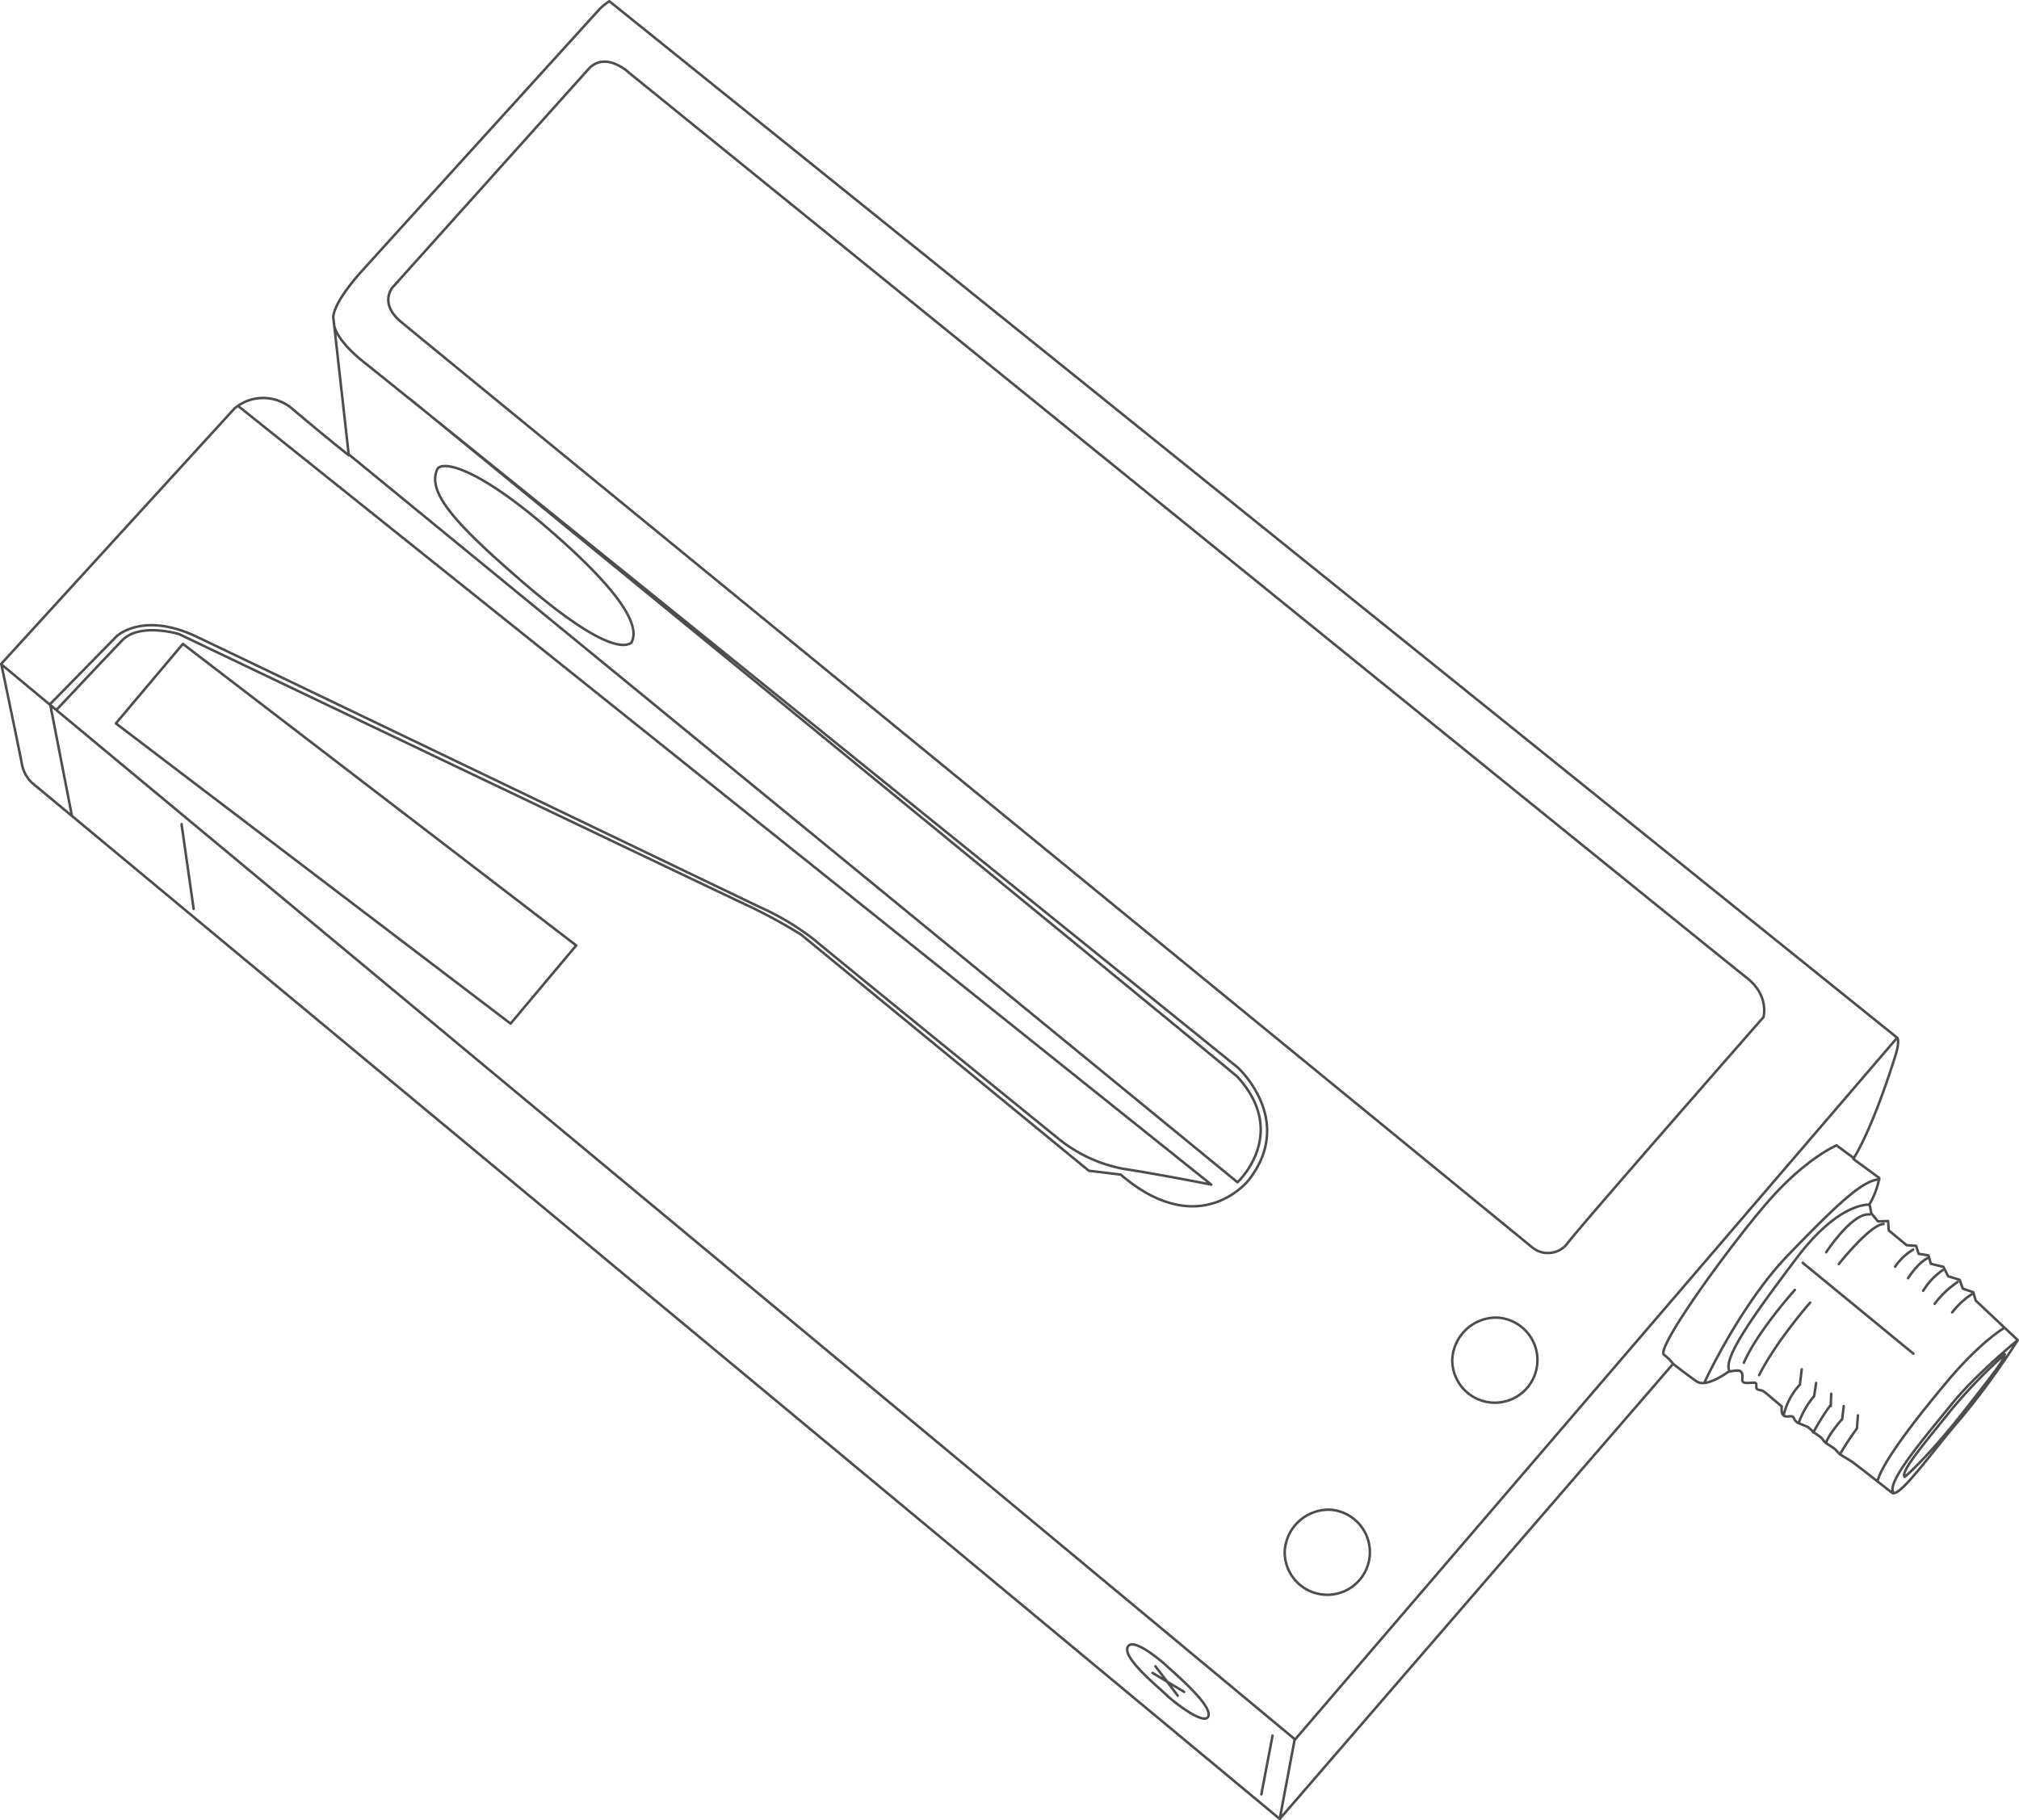 <svg xmlns="http://www.w3.org/2000/svg" viewBox="0 0 370.75 334.3"><defs><style>.cls-1{fill:none;stroke:#4d4d4d;stroke-linecap:round;stroke-linejoin:round;stroke-width:0.46px;}</style></defs><title>Zasób 1</title><g id="Warstwa_2" data-name="Warstwa 2"><g id="Warstwa_1-2" data-name="Warstwa 1"><path class="cls-1" d="M108.31,12.42,72.08,52.79s-2.51,2.89,1.5,6.27,207.74,170,207.74,170a4.52,4.52,0,0,0,6.65-.88c3-3.89,35.86-41.37,35.86-41.37s1.12-4-3.14-7.28S115.58,13.42,115.58,13.42s-4.07-3.95-7.27-1ZM111.9.23,348.4,190.61s.51.54-.34,3.25-4.17,13.14-7.73,19c2.89,2.11,4.76,3.5,4.76,3.5a14.4,14.4,0,0,1-1.79,4.81c.32,1.54.32,1.67.32,1.67l1.23,1.48,1.86-.06.13,1.73,3.28,2.71,1.74.12.46,1.46,1.81.29.43,1.54,2.31.56.87,1.73,2.12.66.56,1.61,1.94.67.44,1.52,7.72,7.27A139.15,139.15,0,0,1,360,260.59c-5.15,5.92-11.19,14.61-12.55,13.58s-5.54-4.36-7.14-5.54c-.77-.57-1.87-1.12-2.44-1.54-.37-.27-.61-.68-1-1s-1.24-.8-1.67-1.16-.56-.73-.9-1-.9-.6-1.29-.9a9.76,9.76,0,0,0-1-.9c-.5-.3-1.53-.59-2-.9s-.48-.67-.77-1c-.47-.48-2.32.9-2.06-1.93-2.25-1.86-2.59-2.23-3.35-2.77-.35-.25-1-.19-1.22-.45s.08-.92-.26-1.09-1.78.21-2.24-.15.24-1.36-.52-2c-.38-.33-2.25.13-2.25.13s-4,3-5.8,1.74-4.31-3.22-4.31-3.22L235,334.07,5.79,143.7A6.42,6.42,0,0,1,4,140.2C3.53,137.73.23,121.92.23,121.92L43.08,75a8.18,8.18,0,0,1,10.49,0c6.56,5.54,10.48,8.62,10.48,8.62L61.22,58.45s-.58-2.25,5.47-8.94,43.56-48,43.56-48A12.8,12.8,0,0,1,111.9.23ZM.23,122,237.82,319.48,348.4,190.57M237.74,319.48,235,334.07M9.21,129.31l4,20.54m-4-20.54L21.38,116.9s4.76-4.7,14.77.06,103.5,49.7,103.5,49.7a47.62,47.62,0,0,1,9.76,5.85c3.86,3.25,44.88,36.57,44.88,36.57a26.77,26.77,0,0,0,12.05,5.6c6.51,1,16.09,2.89,16.09,2.89L43.78,74.6M61.44,60.06s.43,2.56,5.59,6.62S227.22,196,227.22,196s10.94,9.8,1.86,21c-3.3,3.62-11.68,8.69-23.29-1.27-5.21-.64-5.84-.7-5.84-.7l-52.81-43.35A98.85,98.85,0,0,0,137,166.17c-6-2.79-104.1-49.7-104.1-49.7s-7.23-2.22-10.47,1.15-12,12.69-12,12.69m22.91,21.07,2.22,15.55M233.68,318.77l-2.06,10.79m-17.45-23.64c4.27,3.76,8.41,7.77,7.69,9.36s-6-2.38-7.69-4-7.78-6.58-7.14-8.64,5.15,1.5,7.14,3.25Zm-2,.11,4.1,5.4m-4.63-4.18,5.81,3.49m123-98-3.2-2.38s-5.52,2.33-12.29,10S304,247.53,305.56,248.83a8.1,8.1,0,0,1,1.73,1.73m5.69,3.36s6.66-14.41,15.44-23.48S342,216.76,345.1,216.6M368,243.92s-4.27,2.46-10.38,9.74-11.83,14.77-12.83,18.28m-100.55,5.34a7.82,7.82,0,1,1-8.33,7.8,8.08,8.08,0,0,1,8.33-7.8ZM275,242a7.82,7.82,0,1,1-8.32,7.8A8.08,8.08,0,0,1,275,242ZM64,83.42,227.24,217.14s9.63-8.88-.05-19.41c-7.07-6-151.66-124.26-151.66-124.26M370.37,246.25s-7.63,6.24-12,11.66-12.18,14.42-10.66,16.24m20.45-25.43a97.72,97.72,0,0,0-10,10.4c-4.24,5.33-9.31,11.18-8.4,12.13,0,0,3.9-3.2,10.66-11.78s7.54-9.71,7.71-10.75Zm-37.61,5.55a12.37,12.37,0,0,0-3,5.59m5.59-3.47a16.06,16.06,0,0,0-2.82,4.9m5.72-3.08a43.62,43.62,0,0,0-3.07,4.9m5.28-2.45s-2.51,2.84-2.95,4.4m5.68-2.69a54.52,54.52,0,0,0-3.08,4.68M330.55,254l.3-2.51m2.3,4.81.35-2.3m2.68,4.25.09-2.25m2,4.7.3-2.45m2.43,4,.17-2.3m2.14-38.69s-5.52-.65-13.43,9.85-13.59,18.42-12.29,20.69m12-14.89s-6.83,7.58-9.37,13.38m12.18-11.05s-6.17,7-9.37,13.32m8-20.63,20.32,16.68M335.34,230s4.82-7.37,8-6.94m-5.68,9.1s5.74-7.25,8.23-7.36m2.11,7.85a10.56,10.56,0,0,1,3.31-3.14m-.93,5.25s1.74-2.76,3.58-3.68m-.81,6a12.66,12.66,0,0,1,3.57-3.79m-1.46,6.17a17.76,17.76,0,0,1,4.22-4m-1,5.58a15,15,0,0,1,3.63-3.36M80.27,86.25c.74-1.73,7-.62,19.87,10.41s17.7,18,15.79,21.38c-1.7,1.26-6.88.17-20.12-11.29-12.34-10.67-17.36-16.3-15.54-20.5Zm-59,46.62,12.32-14.61,72.22,55.38L93.76,188,21.29,132.87Z"/></g></g></svg>